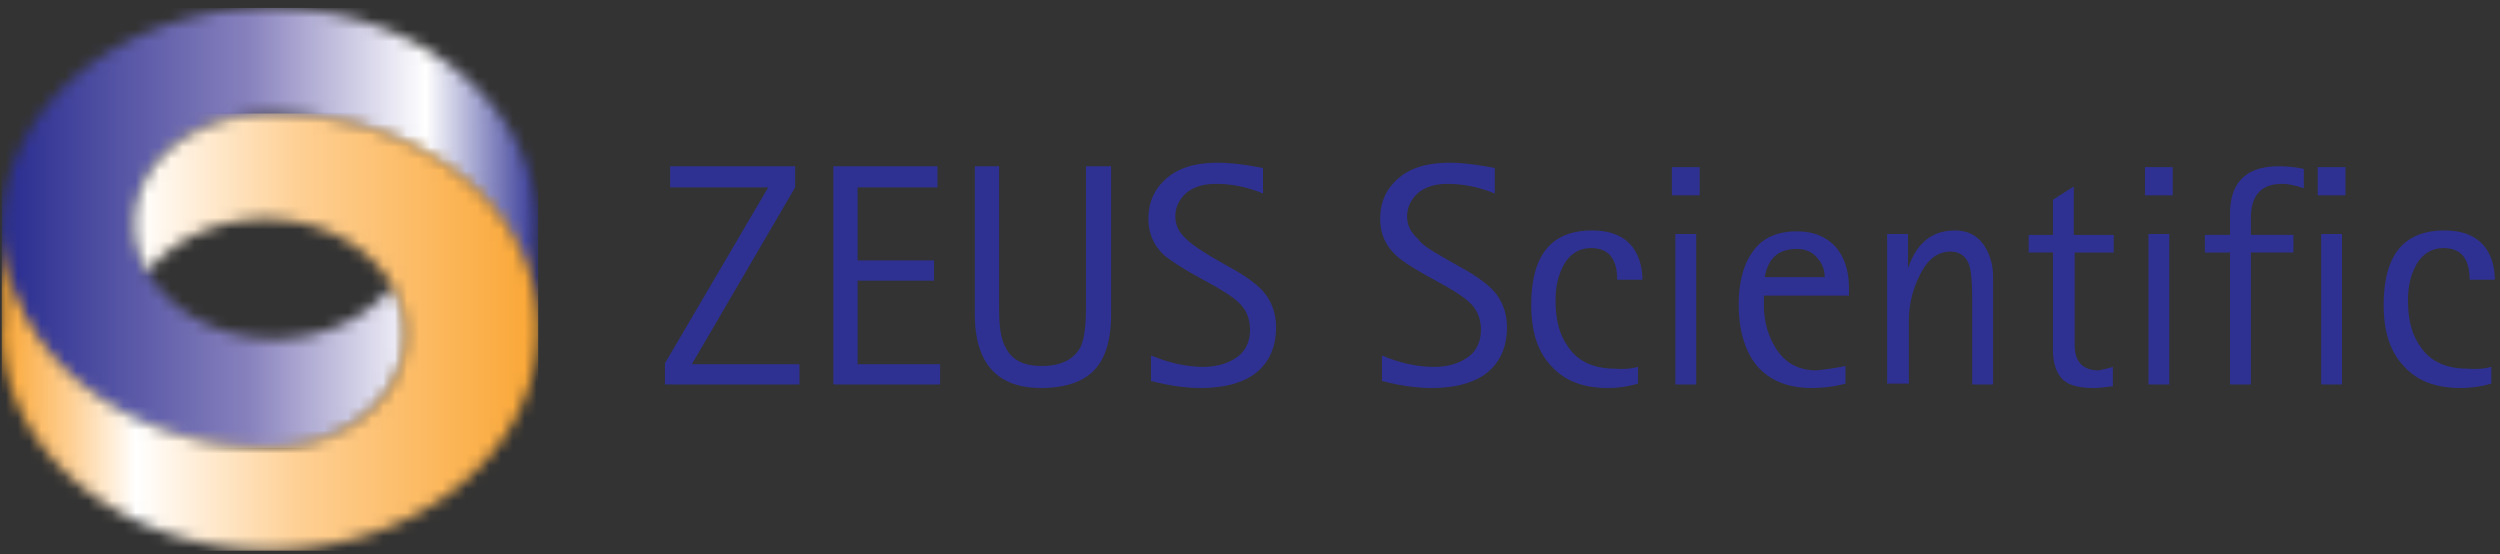 <svg xmlns="http://www.w3.org/2000/svg" xmlns:xlink="http://www.w3.org/1999/xlink" width="212" height="47"><rect width="100%" height="100%" fill="#333333" stroke="none"/><defs><linearGradient id="b" x1="100.364%" x2="3.249%" y1="49.917%" y2="49.917%"><stop offset="0%" stop-color="#2E3192"/><stop offset="22%" stop-color="#FFF"/><stop offset="56%" stop-color="#8781BD"/><stop offset="100%" stop-color="#2E3192"/></linearGradient><linearGradient id="e" x1=".081%" x2="100.062%" y1="49.914%" y2="49.914%"><stop offset="0%" stop-color="#FAA634"/><stop offset="13%" stop-color="#FED095"/><stop offset="25%" stop-color="#FFF"/><stop offset="55%" stop-color="#FED095"/><stop offset="100%" stop-color="#FAA634"/></linearGradient><path id="a" d="M45.639 19.397C45.639 9.027 35.48.67 22.893.67 10.306.671.147 9.027.147 19.397s9.938 18.576 22.525 18.576c6.552 0 11.704-4.252 11.704-9.624a7.97 7.97 0 0 0-1.104-4.103c-2.134 2.686-5.815 4.476-10.01 4.476-4.786 0-8.834-2.387-10.748-5.67a7.97 7.97 0 0 1-1.104-4.103c0-5.371 5.079-9.325 11.63-9.325 12.588 0 22.525 8.206 22.525 18.501v-8.728h.074Z"/><path id="d" d="M.147 18.95c0 10.369 10.159 18.725 22.746 18.725 12.588 0 22.746-8.356 22.746-18.726S35.628.671 23.114.671C16.562.671 11.41 4.7 11.41 9.997a7.97 7.97 0 0 0 1.104 4.103c2.135-2.686 5.815-4.476 10.011-4.476 4.785 0 8.833 2.387 10.747 5.67a7.97 7.97 0 0 1 1.104 4.103c0 5.371-5.079 9.549-11.63 9.549C10.158 28.946.22 20.516.22 10.221v8.728H.147Z"/></defs><g fill="none" fill-rule="evenodd"><path fill="#2E3192" d="M56.386 32.602v-1.79l8.76-14.922h-8.318V14.1h10.6v1.79l-8.76 14.996h9.128v1.716h-11.41ZM70.667 32.602V14.1H79.5v1.79h-6.772v6.193h6.478v1.715h-6.478v7.088h6.993v1.716h-9.054ZM94.222 14.1v12.533c0 1.716-.294 3.06-.883 4.029-.883 1.492-2.576 2.238-5.08 2.238-3.68 0-5.594-2.089-5.594-6.267V14.1h2.061v12.086c0 1.492.148 2.536.516 3.208.515 1.119 1.545 1.64 3.091 1.64 1.62 0 2.724-.521 3.313-1.64.294-.672.442-1.716.442-3.208V14.1h2.134ZM102.614 21.71l1.693.97c1.251.67 2.135 1.342 2.65 1.864.81.821 1.251 1.94 1.251 3.208 0 1.79-.662 3.134-1.914 4.029-1.104.746-2.576 1.119-4.49 1.119-1.104 0-2.503-.15-4.196-.597V30.14c1.62.671 3.092.97 4.417.97 1.178 0 2.135-.299 2.87-.821.737-.522 1.105-1.343 1.105-2.313 0-.895-.294-1.716-.957-2.313-.368-.373-1.03-.82-2.061-1.417l-1.62-.895c-1.325-.746-2.208-1.343-2.65-1.716-.883-.82-1.325-1.865-1.325-3.059 0-1.566.59-2.686 1.694-3.58 1.03-.821 2.429-1.194 4.195-1.194 1.03 0 2.282.149 3.828.447v2.164c-1.251-.523-2.576-.82-3.975-.82-1.03 0-1.84.223-2.503.745-.589.522-.957 1.194-.957 2.014 0 .746.295 1.343.957 1.94.368.373 1.03.82 1.988 1.418ZM122.194 21.71l1.694.97c1.25.67 2.134 1.342 2.65 1.864.81.821 1.25 1.94 1.25 3.208 0 1.79-.662 3.134-1.913 4.029-1.104.746-2.576 1.119-4.49 1.119-1.104 0-2.503-.15-4.196-.597V30.14c1.546.671 3.092.97 4.417.97 1.177 0 2.134-.299 2.87-.821.737-.522 1.105-1.343 1.105-2.313 0-.895-.295-1.716-.957-2.313-.368-.373-1.03-.82-2.061-1.417l-1.62-.895c-1.325-.746-2.208-1.343-2.576-1.716-.884-.82-1.325-1.865-1.325-3.059 0-1.566.589-2.686 1.693-3.58 1.03-.821 2.429-1.194 4.196-1.194 1.03 0 2.282.149 3.827.447v2.164c-1.251-.523-2.65-.82-3.975-.82-1.03 0-1.84.223-2.502.745-.59.522-.957 1.194-.957 2.014 0 .746.294 1.343.957 1.94.22.373.883.82 1.913 1.418ZM138.904 31.11v1.417a8.946 8.946 0 0 1-2.576.373c-2.061 0-3.607-.597-4.711-1.79-1.178-1.194-1.767-2.91-1.767-5.223 0-4.252 1.693-6.341 5.153-6.341 1.546 0 2.65.448 3.386 1.343.589.746.883 1.716.883 2.835h-2.135c0-1.79-.736-2.686-2.208-2.686-1.03 0-1.84.522-2.355 1.492-.442.82-.663 1.79-.663 2.91 0 1.566.295 2.835.957 3.804.81 1.343 2.208 2.015 4.049 2.015.736.074 1.472 0 1.987-.15ZM142.07 32.602V19.844h1.766v12.758h-1.767Zm-.295-16.04v-2.387h2.356v2.387h-2.356ZM156.497 31.035v1.492c-.81.224-1.766.373-2.87.373-1.988 0-3.46-.597-4.565-1.79-1.03-1.194-1.619-2.985-1.619-5.297 0-1.94.442-3.507 1.251-4.551.81-1.12 2.062-1.641 3.681-1.641 1.399 0 2.503.447 3.313 1.342.736.896 1.104 2.015 1.104 3.507v.597h-7.214v.746c0 1.343.294 2.462.883 3.506.81 1.418 1.988 2.089 3.607 2.089.589-.075 1.399-.15 2.43-.373Zm-6.846-7.535h5.08a2.3 2.3 0 0 0-.516-1.492c-.441-.597-1.03-.895-1.84-.895-1.546 0-2.43.746-2.724 2.387ZM160.03 32.602V19.844h1.767v2.91c.736-2.164 2.061-3.208 3.975-3.208 1.03 0 1.84.373 2.43 1.194.515.746.81 1.641.81 2.76v9.102h-1.768v-7.088c0-1.417-.073-2.387-.22-2.91-.221-.82-.81-1.267-1.62-1.267-1.104 0-1.987.67-2.65 2.088-.589 1.194-.883 2.462-.883 3.88v5.222h-1.84v.075ZM179.17 31.11v1.64c-.59.075-1.105.15-1.62.15-1.251 0-2.135-.224-2.65-.746-.515-.522-.81-1.343-.81-2.537v-8.206h-2.06V19.92h2.06v-2.984l1.767-1.12v4.104h3.386v1.492h-3.312v7.833c0 1.418.662 2.164 2.06 2.164.295-.075.737-.15 1.178-.298ZM182.188 32.602V19.844h1.766v12.758h-1.767Zm-.295-16.04v-2.387h2.356v2.387h-2.356ZM189.107 32.602v-11.19h-2.135v-1.493h2.135v-1.79c0-2.686 1.399-4.029 4.122-4.029.736 0 1.472.075 2.135.224v1.641c-.663-.224-1.325-.373-1.84-.373-1.767 0-2.65.97-2.65 2.91v1.417h3.607v1.492h-3.607v11.19h-1.767ZM196.836 32.602V19.844h1.767v12.758h-1.767Zm-.294-16.04v-2.387h2.355v2.387h-2.355ZM211.264 31.11v1.417a9.09 9.09 0 0 1-2.65.373c-2.061 0-3.607-.597-4.711-1.79-1.178-1.194-1.767-2.91-1.767-5.223 0-4.252 1.693-6.341 5.153-6.341 1.546 0 2.65.448 3.386 1.343.589.746.883 1.716.883 2.835h-2.134c0-1.79-.737-2.686-2.209-2.686-1.03 0-1.84.522-2.355 1.492-.442.82-.663 1.79-.663 2.91 0 1.566.295 2.835.957 3.804.81 1.343 2.209 2.015 4.049 2.015.883.074 1.546 0 2.06-.15Z"/><mask id="c" fill="#fff"><use xlink:href="#a"/></mask><path fill="url(#b)" d="M.147.671h45.492v37.302H.147z" mask="url(#c)"/><g transform="translate(0 8.952)"><mask id="f" fill="#fff"><use xlink:href="#d"/></mask><path fill="url(#e)" d="M.147.671h45.492v37.078H.147z" mask="url(#f)"/></g></g></svg>